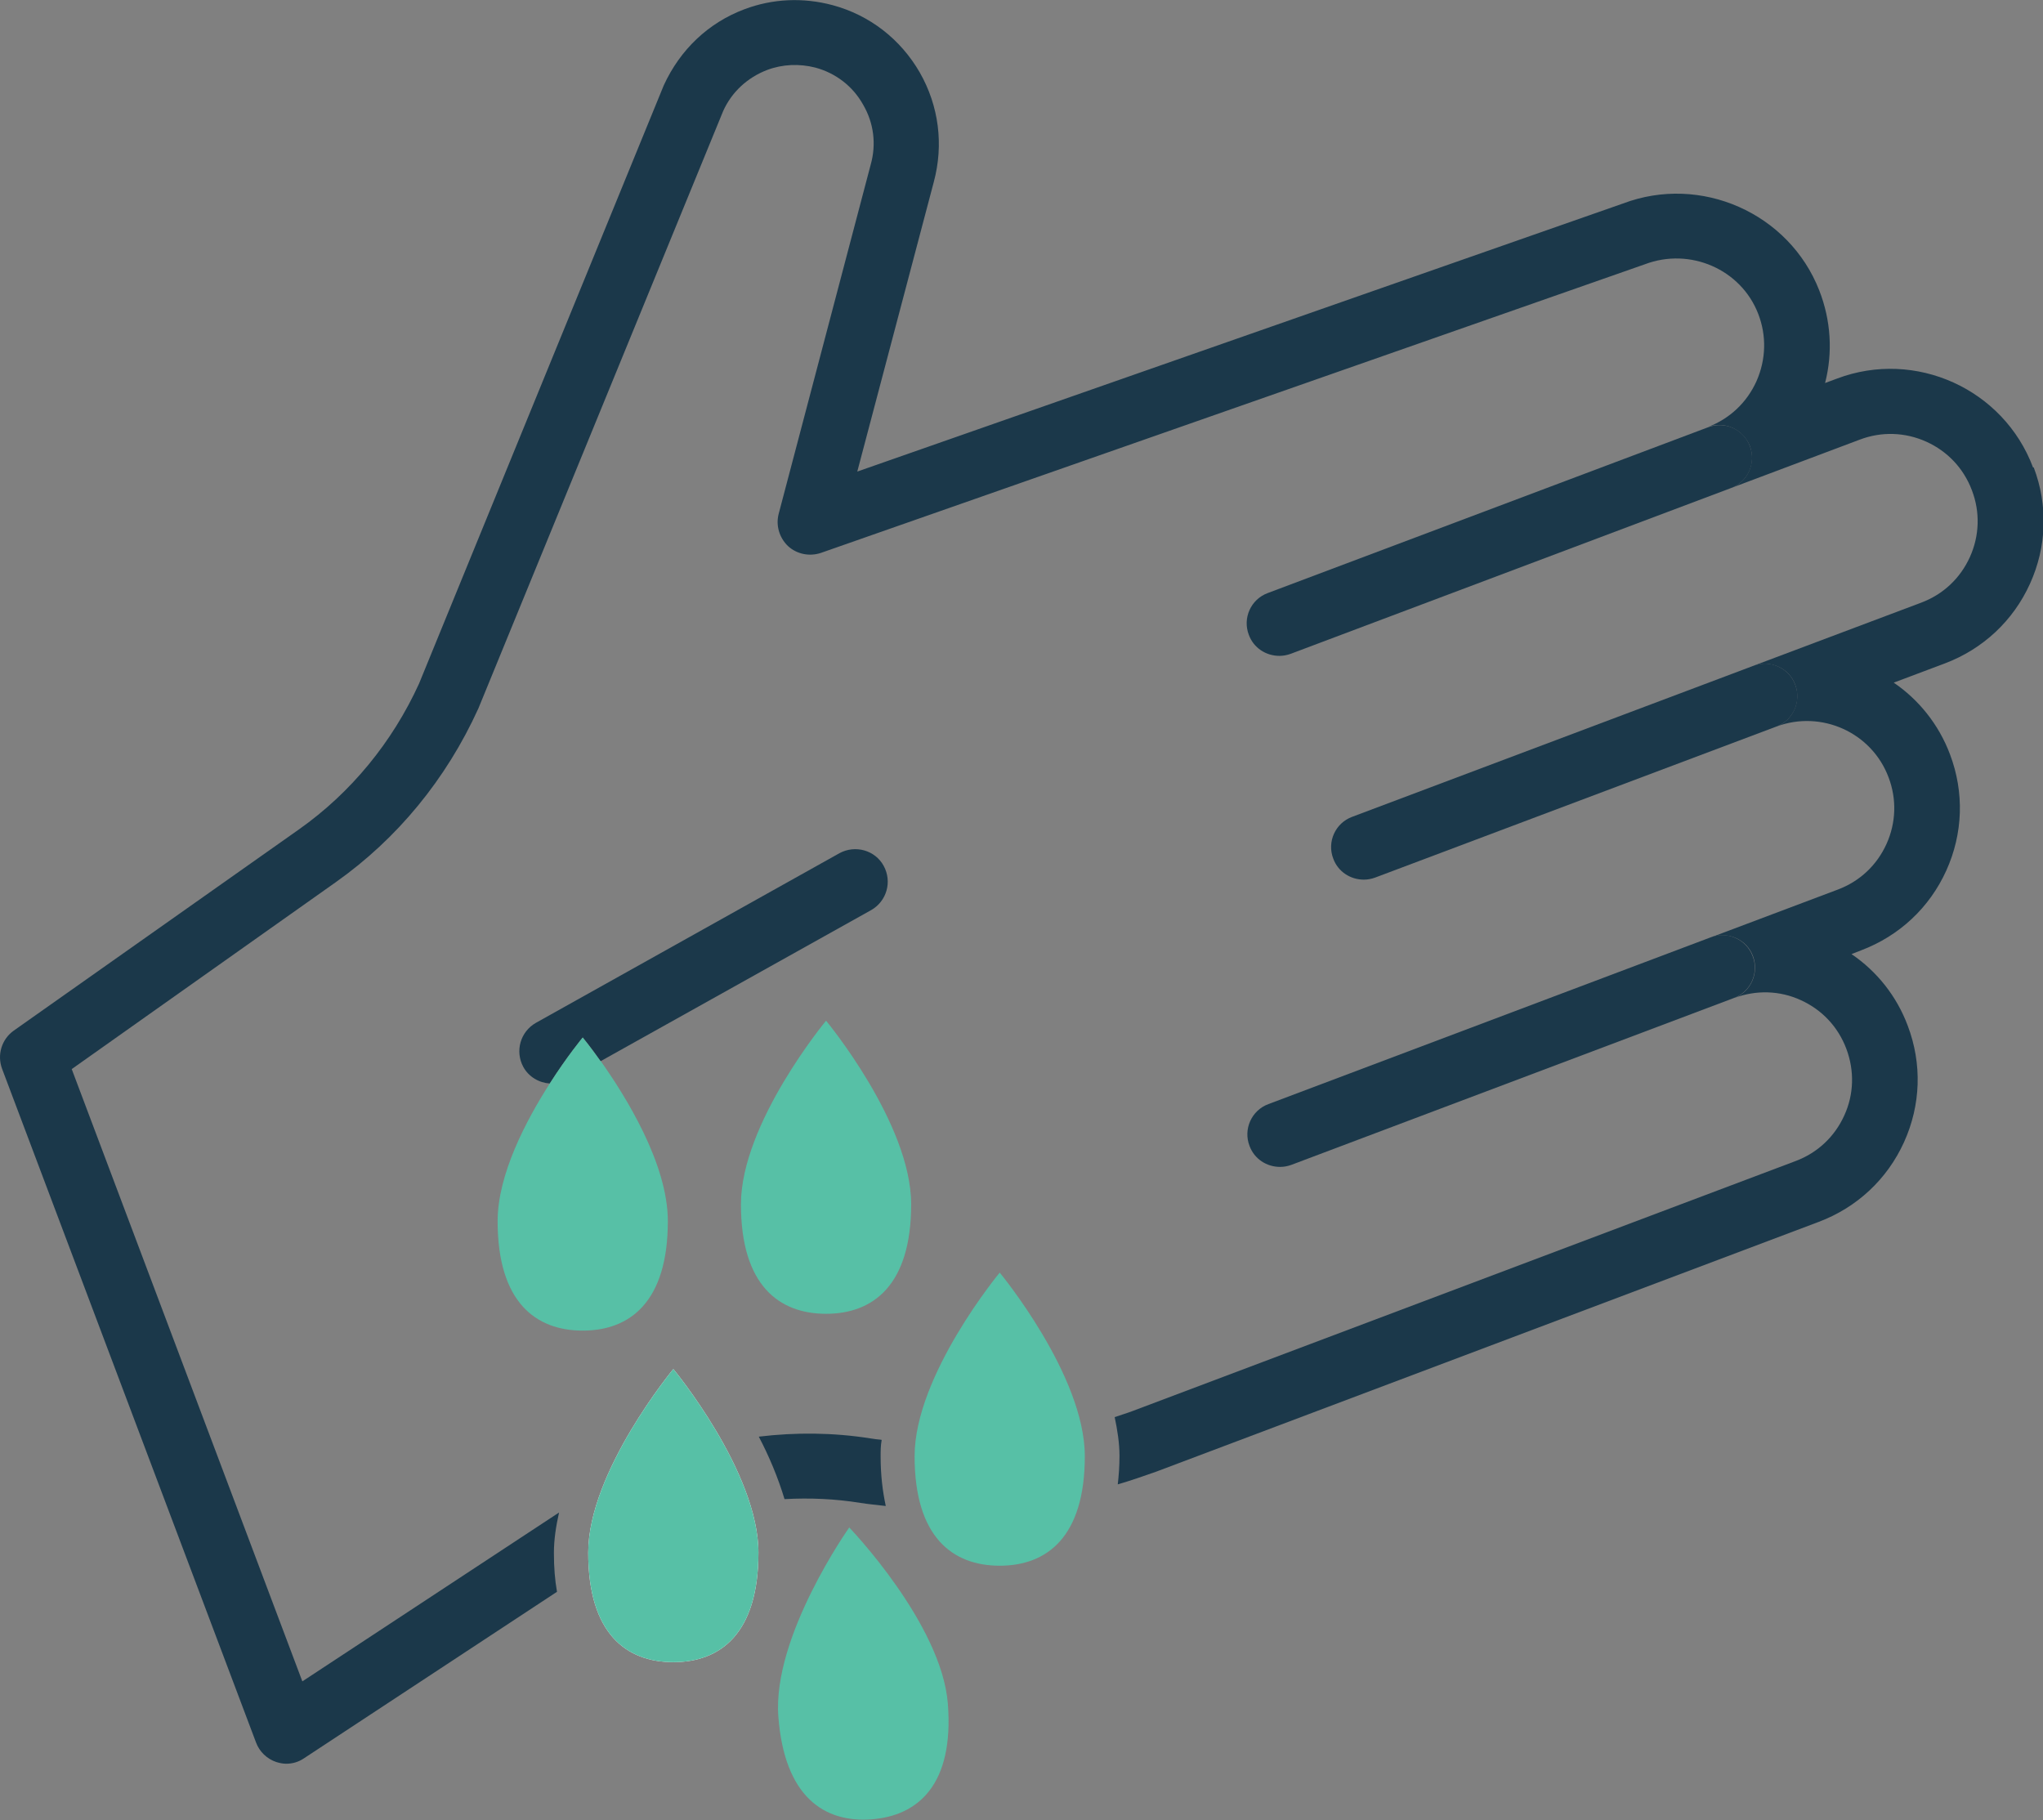 <?xml version="1.0" encoding="UTF-8"?> <svg xmlns="http://www.w3.org/2000/svg" id="Layer_2" viewBox="0 0 59.53 53.03"><rect x="0" y="0" width="59.53" height="53.03" fill="#808080" stroke="none"/><defs><style>.cls-1{fill:none;}.cls-2{fill:#fff;}.cls-3{fill:#1b384a;}.cls-4{fill:#57c0a6;}</style></defs><g id="Layer_1-2"><path class="cls-1" d="M24.07,38.28c-1.37,0-2.48-.83-2.48-3.19s2.48-5.35,2.48-5.35c0,0,2.48,2.99,2.48,5.35s-1.11,3.19-2.48,3.19ZM16.98,38.77c-1.37,0-2.48-.83-2.48-3.19,0-1.36.82-2.93,1.52-4.01-.31-.02-.61-.19-.77-.48-.26-.46-.09-1.03.37-1.29l8.84-4.94c.46-.26,1.04-.09,1.29.37.26.46.09,1.03-.37,1.29l-7.88,4.4c.73,1.02,1.96,3,1.96,4.67,0,2.36-1.11,3.19-2.48,3.19Z"></path><path class="cls-3" d="M59.24,13.62c-.86-2.29-3.43-3.45-5.71-2.59l-.35.13c.23-.89.17-1.83-.17-2.7-.88-2.25-3.45-3.39-5.72-2.53l-22.31,7.81,2.23-8.44c.29-1.08.15-2.21-.41-3.19-.56-.97-1.46-1.67-2.54-1.96-.86-.23-1.75-.19-2.57.12-1.04.39-1.87,1.17-2.35,2.22l-7.13,17.43c-.78,1.71-1.99,3.18-3.49,4.24L.4,30.03c-.35.25-.49.7-.34,1.11l7.4,19.63c.1.27.32.48.59.57.1.03.19.05.29.05.18,0,.36-.05.52-.16l7.37-4.85c-.06-.34-.09-.71-.09-1.13,0-.39.06-.78.15-1.18l-7.48,4.92L2.09,31.15l7.7-5.45c1.78-1.26,3.21-2.99,4.15-5.06L21.07,3.24c.25-.56.71-.98,1.28-1.2.45-.17.94-.19,1.41-.07.59.16,1.09.54,1.39,1.08.31.53.39,1.15.22,1.75l-2.68,10.17c-.09.34.02.7.27.94.26.24.63.31.96.2l24.01-8.41c1.32-.5,2.8.15,3.3,1.44.25.64.23,1.34-.05,1.97-.28.62-.78,1.09-1.41,1.33h0c.48-.18,1.03.07,1.22.56.18.49-.06,1.04-.55,1.22h0s0,0,0,0t0,0l3.75-1.41c.63-.24,1.32-.22,1.94.06.62.28,1.09.78,1.33,1.42.24.63.22,1.32-.06,1.94-.28.62-.78,1.09-1.42,1.33l-4.89,1.84s0,0,0,0c.49-.18,1.04.06,1.22.55.18.49-.06,1.04-.55,1.22,1.31-.49,2.78.17,3.27,1.48.24.63.22,1.32-.06,1.94-.28.62-.78,1.09-1.42,1.33l-3.69,1.39c.49-.18,1.04.06,1.22.55.18.49-.06,1.04-.55,1.22.64-.24,1.33-.22,1.94.06.62.28,1.09.78,1.33,1.42.24.64.22,1.33-.06,1.94-.28.62-.78,1.09-1.42,1.33l-19.31,7.28c-.18.07-.36.12-.53.18.08.38.14.76.14,1.13,0,.3-.02.57-.05.83.38-.11.75-.24,1.12-.37l19.31-7.28c1.11-.42,1.99-1.24,2.48-2.32.49-1.08.53-2.28.11-3.39-.32-.86-.9-1.59-1.64-2.09l.28-.11c1.11-.42,1.99-1.24,2.48-2.32.49-1.08.53-2.28.11-3.39-.33-.88-.92-1.6-1.64-2.09l1.49-.56c1.11-.42,1.99-1.24,2.48-2.32.49-1.08.53-2.28.11-3.39Z"></path><path class="cls-3" d="M25.68,41.95c-.11-.01-.21-.02-.32-.04-1.08-.17-2.17-.18-3.25-.05.3.57.56,1.19.75,1.82.73-.04,1.47-.01,2.21.11.25.04.49.06.74.09-.09-.42-.15-.89-.15-1.44,0-.16,0-.32.03-.48Z"></path><path class="cls-3" d="M38.85,25.02c.14.38.5.61.89.61.11,0,.22-.02.33-.06l11.69-4.4c.49-.18.74-.73.55-1.22-.18-.49-.74-.74-1.22-.55l-11.69,4.4c-.49.18-.74.73-.55,1.22Z"></path><path class="cls-3" d="M36.41,33.39c.14.38.5.61.89.61.11,0,.22-.02.33-.06l12.89-4.86c.49-.18.74-.73.55-1.22-.18-.49-.74-.74-1.22-.55l-12.89,4.86c-.49.18-.74.73-.55,1.22Z"></path><path class="cls-3" d="M36.94,17.28c-.49.18-.74.73-.55,1.22.14.38.5.61.89.61.11,0,.22-.02.33-.06l12.83-4.83h0c.49-.18.74-.73.55-1.22-.18-.49-.73-.74-1.22-.55,0,0,0,0,0,0l-12.83,4.83Z"></path><path class="cls-3" d="M17.5,30.92l7.88-4.4c.46-.26.62-.83.37-1.29-.25-.46-.83-.62-1.29-.37l-8.84,4.94c-.46.26-.62.83-.37,1.29.16.29.46.46.77.48.51-.8.96-1.34.96-1.34,0,0,.22.26.52.69Z"></path><path class="cls-4" d="M21.59,35.09c0,2.36,1.11,3.19,2.48,3.19s2.48-.83,2.48-3.19-2.48-5.35-2.48-5.35c0,0-2.48,2.99-2.48,5.35Z"></path><path class="cls-4" d="M31.61,42.43c0-2.36-2.48-5.35-2.48-5.35,0,0-2.48,2.99-2.48,5.35s1.11,3.19,2.48,3.19,2.48-.83,2.48-3.19Z"></path><path class="cls-4" d="M24.75,44.5s-2.25,3.17-2.07,5.52c.18,2.35,1.35,3.09,2.71,2.99s2.41-1.01,2.23-3.36c-.18-2.35-2.88-5.15-2.88-5.15Z"></path><path class="cls-2" d="M22.1,45.24c0,2.36-1.11,3.19-2.48,3.19s-2.48-.83-2.48-3.19,2.48-5.35,2.48-5.35c0,0,2.48,2.99,2.48,5.35Z"></path><path class="cls-4" d="M19.62,39.89s-2.48,2.99-2.48,5.35,1.11,3.19,2.48,3.19,2.48-.83,2.48-3.19-2.48-5.35-2.48-5.35Z"></path><path class="cls-4" d="M17.5,30.92c-.3-.42-.52-.69-.52-.69,0,0-.45.54-.96,1.34-.7,1.09-1.52,2.66-1.52,4.01,0,2.36,1.11,3.19,2.48,3.19s2.48-.83,2.48-3.19c0-1.67-1.23-3.64-1.96-4.67Z"></path></g></svg> 